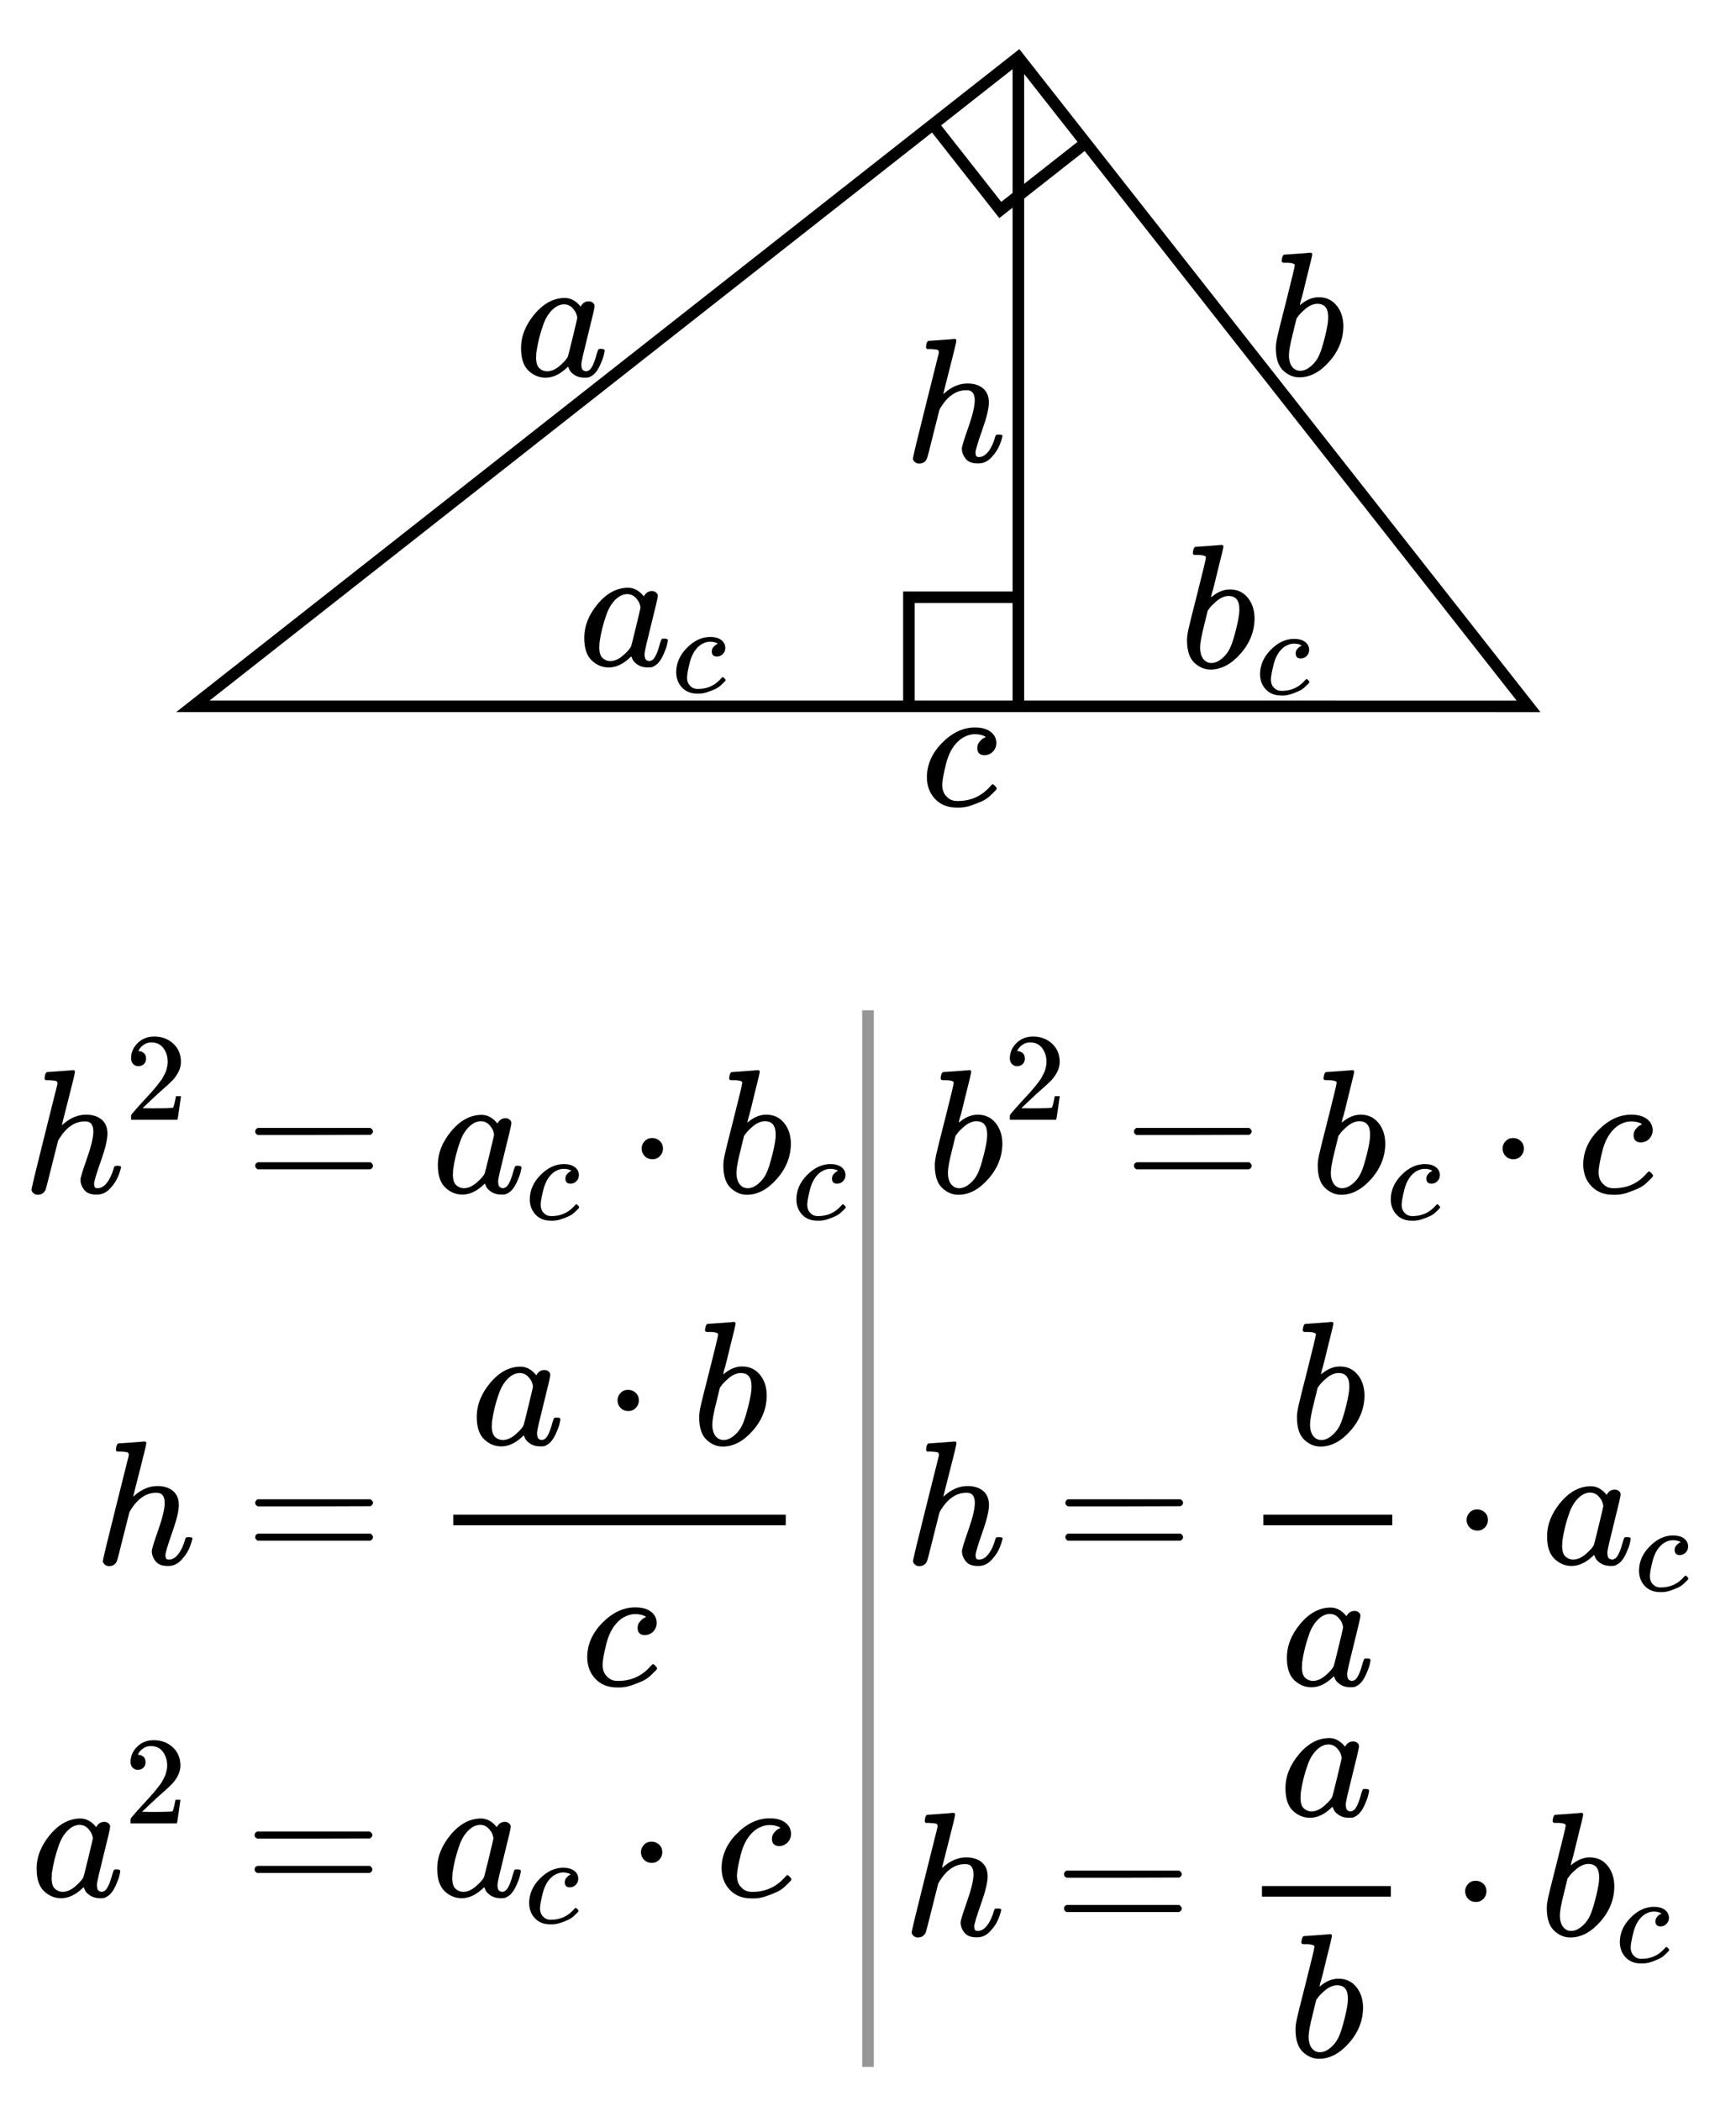 <?xml version="1.0" encoding="UTF-8" standalone="no"?>
<svg xmlns:dc="http://purl.org/dc/elements/1.1/" xmlns:cc="http://creativecommons.org/ns#" xmlns:rdf="http://www.w3.org/1999/02/22-rdf-syntax-ns#" xmlns:svg="http://www.w3.org/2000/svg" xmlns="http://www.w3.org/2000/svg" xmlns:xlink="http://www.w3.org/1999/xlink" xmlns:sodipodi="http://sodipodi.sourceforge.net/DTD/sodipodi-0.dtd" xmlns:inkscape="http://www.inkscape.org/namespaces/inkscape" width="150px" height="181.5px" viewBox="0 -1370 8287.481 10028.883" version="1.1" id="svg241" sodipodi:docname="equation(44).svg" inkscape:version="0.92.2 5c3e80d, 2017-08-06">
  <sodipodi:namedview pagecolor="#ffffff" bordercolor="#666666" borderopacity="1" objecttolerance="10" gridtolerance="10" guidetolerance="10" inkscape:pageopacity="0" inkscape:pageshadow="2" inkscape:window-width="1248" inkscape:window-height="976" id="namedview243" showgrid="false" inkscape:zoom="2" inkscape:cx="52.847544" inkscape:cy="42.502693" inkscape:window-x="0" inkscape:window-y="0" inkscape:window-maximized="1" inkscape:current-layer="svg241"/>
  <defs id="defs9">
    <path id="MJX-956-TEX-I-68" d="m 137,683 q 1,0 72,5 71,5 73,6 12,0 12,-9 0,-11 -36,-151 -38,-148 -38,-151 0,-2 7,5 61,54 130,54 54,0 87,-27 33,-27 34,-79 0,-51 -38,-158 -38,-107 -38,-128 1,-14 5,-19 4,-5 15,-5 28,0 52,30 24,30 39,82 3,11 6,13 3,2 16,2 20,0 20,-8 0,-1 -4,-15 -16,-59 -51,-97 -34,-43 -81,-43 h -5 q -47,0 -68,27 -21,27 -21,57 0,16 36,118 36,102 37,153 0,59 -44,59 h -5 q -83,0 -144,-98 L 198,293 164,158 Q 132,28 127,16 114,-11 83,-11 69,-11 59,-2 49,7 48,16 q 0,14 73,304 l 74,296 q 0,13 -7,16 -7,3 -39,5 h -21 q -6,6 -6,8 0,2 2,19 5,19 13,19 z" inkscape:connector-curvature="0"/>
    <path id="MJX-956-TEX-N-32" d="m 109,429 q -27,0 -43,18 -16,18 -16,44 0,71 53,123 53,52 132,52 91,0 152,-56 61,-56 62,-145 0,-43 -20,-82 -20,-39 -48,-68 -28,-29 -80,-74 -36,-31 -100,-92 l -59,-56 76,-1 q 157,0 167,5 7,2 24,89 v 3 h 40 v -3 Q 448,183 436,95 424,7 421,3 V 0 H 50 v 19 12 q 0,7 6,15 6,8 30,35 29,32 50,56 9,10 34,37 25,27 34,37 9,10 29,33 20,23 28,34 8,11 23,30 15,19 21,32 6,13 15,29 9,16 13,32 4,16 7,30 3,14 3,33 0,63 -34,109 -34,46 -97,46 -33,0 -58,-17 -25,-17 -35,-33 -10,-16 -10,-19 0,-1 5,-1 18,0 37,-14 19,-14 19,-46 0,-25 -16,-42 -16,-17 -45,-18 z" inkscape:connector-curvature="0"/>
    <path id="MJX-956-TEX-N-3D" d="m 56,347 q 0,13 14,20 h 637 q 15,-8 15,-20 0,-11 -14,-19 L 390,327 H 72 q -16,5 -16,20 z m 0,-194 q 0,15 16,20 h 636 q 14,-10 14,-20 0,-13 -15,-20 H 70 q -14,7 -14,20 z" inkscape:connector-curvature="0"/>
    <path id="MJX-956-TEX-I-61" d="m 33,157 q 0,101 76,192 76,91 171,92 51,0 90,-49 16,30 46,30 13,0 23,-8 10,-8 10,-20 0,-13 -37,-160 -37,-147 -38,-166 0,-25 7,-33 7,-8 21,-9 9,1 20,9 21,20 41,96 6,20 10,21 2,1 10,1 h 4 q 19,0 19,-9 0,-6 -5,-27 Q 496,96 481,63 466,30 449,13 436,0 417,-8 q -8,-2 -24,-2 -34,0 -57,15 -23,15 -30,31 l -6,15 q -1,1 -4,-1 -2,-2 -4,-4 -59,-56 -120,-56 -55,0 -97,40 -42,40 -42,127 z m 318,171 q 0,6 -5,22 -5,16 -23,35 -18,19 -46,20 -35,0 -67,-31 -32,-31 -50,-81 -29,-79 -41,-164 0,-3 0,-11 0,-8 -1,-12 0,-45 18,-62 18,-17 43,-18 38,0 75,33 37,33 44,51 2,4 27,107 25,103 26,111 z" inkscape:connector-curvature="0"/>
    <path id="MJX-956-TEX-I-63" d="m 34,159 q 0,109 86,196 86,87 186,87 56,0 88,-24 32,-24 33,-63 0,-29 -19,-49 -19,-20 -48,-21 -19,0 -30,10 -11,10 -11,30 0,20 11,34 11,14 22,21 11,7 14,6 h 1 q 0,2 -6,6 -6,4 -21,8 -15,4 -34,4 -30,0 -57,-14 -21,-9 -43,-31 -44,-44 -64,-124 -20,-80 -21,-116 0,-46 26,-69 22,-24 58,-24 h 4 q 112,0 185,85 9,10 12,10 4,0 13,-9 9,-9 10,-14 1,-5 -9,-15 Q 410,73 391,55 372,37 346,25 320,13 282,0 244,-13 202,-11 127,-11 81,37 35,85 34,159 Z" inkscape:connector-curvature="0"/>
    <path id="MJX-956-TEX-N-22C5" d="m 78,250 q 0,24 17,42 17,18 43,18 24,0 42,-16 18,-16 19,-43 0,-25 -17,-43 -17,-18 -43,-18 -26,0 -43,17 -17,17 -18,43 z" inkscape:connector-curvature="0"/>
    <path id="MJX-956-TEX-I-62" d="m 73,647 q 0,10 4,23 4,13 12,13 1,0 72,5 71,5 73,6 12,0 12,-9 0,-9 -34,-143 -8,-34 -17,-70 -9,-36 -15,-54 l -4,-19 q 0,-3 6,3 49,40 101,40 62,0 100,-46 38,-46 39,-116 Q 422,169 343,79 264,-11 173,-11 123,-11 82,27 41,65 40,150 v 9 q 0,21 8,58 8,37 49,197 50,197 50,209 0,12 -38,14 -5,0 -8,0 h -5 q -10,0 -13,0 -3,0 -7,3 -4,3 -3,7 z M 336,325 v 6 q 0,74 -61,74 -17,0 -35,-8 -18,-8 -33,-21 -15,-13 -26,-24 -11,-11 -18,-22 l -6,-8 -21,-86 q -22,-86 -22,-122 0,-48 24,-72 16,-16 40,-16 33,0 67,32 25,23 40,56 15,33 33,105 18,72 18,106 z" inkscape:connector-curvature="0"/>
  </defs>
  <g id="g1546" transform="translate(1.169,8.0108643e-5)">
    <g transform="matrix(0.844,0,0,-0.844,108.224,4323.823)" id="g19" data-mml-node="msup" style="fill:#000000;stroke:#000000;stroke-width:0">
      <g id="g13" data-mml-node="mi">
        <use height="100%" width="100%" y="0" x="0" id="use11" xlink:href="#MJX-956-TEX-I-68"/>
      </g>
      <g id="g17" transform="matrix(0.707,0,0,0.707,576,413)" data-mml-node="mn">
        <use height="100%" width="100%" y="0" x="0" id="use15" xlink:href="#MJX-956-TEX-N-32"/>
      </g>
    </g>
    <g id="g23" transform="matrix(0.844,0,0,-0.844,1169.682,4323.823)" data-mml-node="mo" style="fill:#000000;stroke:#000000;stroke-width:0">
      <use height="100%" width="100%" y="0" x="0" id="use21" xlink:href="#MJX-956-TEX-N-3D"/>
    </g>
    <g id="g33" transform="matrix(0.844,0,0,-0.844,2061.026,4323.823)" data-mml-node="msub" style="fill:#000000;stroke:#000000;stroke-width:0">
      <g id="g27" data-mml-node="mi">
        <use height="100%" width="100%" y="0" x="0" id="use25" xlink:href="#MJX-956-TEX-I-61"/>
      </g>
      <g id="g31" transform="matrix(0.707,0,0,0.707,529,-150)" data-mml-node="mi">
        <use height="100%" width="100%" y="0" x="0" id="use29" xlink:href="#MJX-956-TEX-I-63"/>
      </g>
    </g>
    <g id="g37" transform="matrix(0.844,0,0,-0.844,2995.933,4323.823)" data-mml-node="mo" style="fill:#000000;stroke:#000000;stroke-width:0">
      <use height="100%" width="100%" y="0" x="0" id="use35" xlink:href="#MJX-956-TEX-N-22C5"/>
    </g>
    <g id="g47" transform="matrix(0.844,0,0,-0.844,3418.22,4323.823)" data-mml-node="msub" style="fill:#000000;stroke:#000000;stroke-width:0">
      <g id="g41" data-mml-node="mi">
        <use height="100%" width="100%" y="0" x="0" id="use39" xlink:href="#MJX-956-TEX-I-62"/>
      </g>
      <g id="g45" transform="matrix(0.707,0,0,0.707,429,-150)" data-mml-node="mi">
        <use height="100%" width="100%" y="0" x="0" id="use43" xlink:href="#MJX-956-TEX-I-63"/>
      </g>
    </g>
  </g>
  <g style="fill:#000000;stroke:#000000;stroke-width:0" data-mml-node="mstyle" transform="matrix(1,0,0,-1,4448.655,9434.498)" id="g51">
    <g data-mml-node="mspace" id="g49"/>
  </g>
  <g id="g1718" transform="translate(1.169,8.0108643e-5)">
    <g id="g55" transform="matrix(0.844,0,0,-0.844,448.873,6096.474)" data-mml-node="mi" style="fill:#000000;stroke:#000000;stroke-width:0">
      <use height="100%" width="100%" y="0" x="0" id="use53" xlink:href="#MJX-956-TEX-I-68"/>
    </g>
    <g id="g59" transform="matrix(0.844,0,0,-0.844,1169.682,6096.474)" data-mml-node="mo" style="fill:#000000;stroke:#000000;stroke-width:0">
      <use height="100%" width="100%" y="0" x="0" id="use57" xlink:href="#MJX-956-TEX-N-3D"/>
    </g>
    <g id="g73" transform="matrix(0.844,0,0,-0.844,2246.758,5525.771)" data-mml-node="mrow" style="fill:#000000;stroke:#000000;stroke-width:0">
      <g id="g63" data-mml-node="mi">
        <use height="100%" width="100%" y="0" x="0" id="use61" xlink:href="#MJX-956-TEX-I-61"/>
      </g>
      <g id="g67" transform="translate(751.2)" data-mml-node="mo">
        <use height="100%" width="100%" y="0" x="0" id="use65" xlink:href="#MJX-956-TEX-N-22C5"/>
      </g>
      <g id="g71" transform="translate(1251.4)" data-mml-node="mi">
        <use height="100%" width="100%" y="0" x="0" id="use69" xlink:href="#MJX-956-TEX-I-62"/>
      </g>
    </g>
    <g id="g77" transform="matrix(0.844,0,0,-0.844,2773.308,6675.62)" data-mml-node="mi" style="fill:#000000;stroke:#000000;stroke-width:0">
      <use height="100%" width="100%" y="0" x="0" id="use75" xlink:href="#MJX-956-TEX-I-63"/>
    </g>
    <rect transform="scale(1,-1)" id="rect79" y="-5910.742" x="2162.334" height="50.654" width="1587.501" style="fill:#000000;stroke:#000000;stroke-width:0"/>
  </g>
  <g style="fill:#000000;stroke:#000000;stroke-width:0" data-mml-node="mstyle" transform="matrix(1,0,0,-1,9478.655,9434.498)" id="g87">
    <g data-mml-node="mspace" id="g85"/>
  </g>
  <g id="g1366" transform="matrix(0.844,0,0,0.844,-8914.558,7682.53)">
    <g id="g97" transform="matrix(1,0,0,-1,10735.9,0)" data-mml-node="msup" style="fill:#000000;stroke:#000000;stroke-width:0">
      <g id="g91" data-mml-node="mi">
        <use height="100%" width="100%" y="0" x="0" id="use89" xlink:href="#MJX-956-TEX-I-61"/>
      </g>
      <g id="g95" transform="matrix(0.707,0,0,0.707,529,413)" data-mml-node="mn">
        <use height="100%" width="100%" y="0" x="0" id="use93" xlink:href="#MJX-956-TEX-N-32"/>
      </g>
    </g>
    <g id="g101" transform="matrix(1,0,0,-1,11946.2,0)" data-mml-node="mo" style="fill:#000000;stroke:#000000;stroke-width:0">
      <use height="100%" width="100%" y="0" x="0" id="use99" xlink:href="#MJX-956-TEX-N-3D"/>
    </g>
    <g id="g111" transform="matrix(1,0,0,-1,13002,0)" data-mml-node="msub" style="fill:#000000;stroke:#000000;stroke-width:0">
      <g id="g105" data-mml-node="mi">
        <use height="100%" width="100%" y="0" x="0" id="use103" xlink:href="#MJX-956-TEX-I-61"/>
      </g>
      <g id="g109" transform="matrix(0.707,0,0,0.707,529,-150)" data-mml-node="mi">
        <use height="100%" width="100%" y="0" x="0" id="use107" xlink:href="#MJX-956-TEX-I-63"/>
      </g>
    </g>
    <g id="g115" transform="matrix(1,0,0,-1,14109.4,0)" data-mml-node="mo" style="fill:#000000;stroke:#000000;stroke-width:0">
      <use height="100%" width="100%" y="0" x="0" id="use113" xlink:href="#MJX-956-TEX-N-22C5"/>
    </g>
    <g id="g119" transform="matrix(1,0,0,-1,14609.6,0)" data-mml-node="mi" style="fill:#000000;stroke:#000000;stroke-width:0">
      <use height="100%" width="100%" y="0" x="0" id="use117" xlink:href="#MJX-956-TEX-I-63"/>
    </g>
  </g>
  <g style="fill:#000000;stroke:#000000;stroke-width:0" data-mml-node="mstyle" transform="matrix(1,0,0,-1,14785.356,9434.498)" id="g123">
    <g data-mml-node="mspace" id="g121"/>
  </g>
  <g id="g1384" transform="matrix(0.844,0,0,0.844,-9110.906,4323.823)">
    <g id="g133" transform="matrix(1,0,0,-1,16042.6,0)" data-mml-node="msup" style="fill:#000000;stroke:#000000;stroke-width:0">
      <g id="g127" data-mml-node="mi">
        <use height="100%" width="100%" y="0" x="0" id="use125" xlink:href="#MJX-956-TEX-I-62"/>
      </g>
      <g id="g131" transform="matrix(0.707,0,0,0.707,429,413)" data-mml-node="mn">
        <use height="100%" width="100%" y="0" x="0" id="use129" xlink:href="#MJX-956-TEX-N-32"/>
      </g>
    </g>
    <g id="g137" transform="matrix(1,0,0,-1,17153,0)" data-mml-node="mo" style="fill:#000000;stroke:#000000;stroke-width:0">
      <use height="100%" width="100%" y="0" x="0" id="use135" xlink:href="#MJX-956-TEX-N-3D"/>
    </g>
    <g id="g147" transform="matrix(1,0,0,-1,18208.7,0)" data-mml-node="msub" style="fill:#000000;stroke:#000000;stroke-width:0">
      <g id="g141" data-mml-node="mi">
        <use height="100%" width="100%" y="0" x="0" id="use139" xlink:href="#MJX-956-TEX-I-62"/>
      </g>
      <g id="g145" transform="matrix(0.707,0,0,0.707,429,-150)" data-mml-node="mi">
        <use height="100%" width="100%" y="0" x="0" id="use143" xlink:href="#MJX-956-TEX-I-63"/>
      </g>
    </g>
    <g id="g151" transform="matrix(1,0,0,-1,19216.1,0)" data-mml-node="mo" style="fill:#000000;stroke:#000000;stroke-width:0">
      <use height="100%" width="100%" y="0" x="0" id="use149" xlink:href="#MJX-956-TEX-N-22C5"/>
    </g>
    <g id="g155" transform="matrix(1,0,0,-1,19716.4,0)" data-mml-node="mi" style="fill:#000000;stroke:#000000;stroke-width:0">
      <use height="100%" width="100%" y="0" x="0" id="use153" xlink:href="#MJX-956-TEX-I-63"/>
    </g>
  </g>
  <g style="fill:#000000;stroke:#000000;stroke-width:0" data-mml-node="mstyle" transform="matrix(1,0,0,-1,19892.156,9434.498)" id="g159">
    <g data-mml-node="mspace" id="g157"/>
  </g>
  <g id="g1647" transform="translate(1.169,8.0108643e-5)">
    <g id="g163" transform="matrix(0.844,0,0,-0.844,4316.843,6096.475)" data-mml-node="mi" style="fill:#000000;stroke:#000000;stroke-width:0">
      <use height="100%" width="100%" y="0" x="0" id="use161" xlink:href="#MJX-956-TEX-I-68"/>
    </g>
    <g id="g167" transform="matrix(0.844,0,0,-0.844,5037.567,6096.475)" data-mml-node="mo" style="fill:#000000;stroke:#000000;stroke-width:0">
      <use height="100%" width="100%" y="0" x="0" id="use165" xlink:href="#MJX-956-TEX-N-3D"/>
    </g>
    <g id="g171" transform="matrix(0.844,0,0,-0.844,6156.854,5525.772)" data-mml-node="mi" style="fill:#000000;stroke:#000000;stroke-width:0">
      <use height="100%" width="100%" y="0" x="0" id="use169" xlink:href="#MJX-956-TEX-I-62"/>
    </g>
    <g id="g175" transform="matrix(0.844,0,0,-0.844,6114.643,6675.621)" data-mml-node="mi" style="fill:#000000;stroke:#000000;stroke-width:0">
      <use height="100%" width="100%" y="0" x="0" id="use173" xlink:href="#MJX-956-TEX-I-61"/>
    </g>
    <rect transform="scale(1,-1)" id="rect177" y="-5910.743" x="6030.219" height="50.654" width="615.448" style="fill:#000000;stroke:#000000;stroke-width:0"/>
    <g id="g185" transform="matrix(0.844,0,0,-0.844,6934.564,6096.475)" data-mml-node="mo" style="fill:#000000;stroke:#000000;stroke-width:0">
      <use height="100%" width="100%" y="0" x="0" id="use183" xlink:href="#MJX-956-TEX-N-22C5"/>
    </g>
    <g id="g195" transform="matrix(0.844,0,0,-0.844,7356.935,6096.475)" data-mml-node="msub" style="fill:#000000;stroke:#000000;stroke-width:0">
      <g id="g189" data-mml-node="mi">
        <use height="100%" width="100%" y="0" x="0" id="use187" xlink:href="#MJX-956-TEX-I-61"/>
      </g>
      <g id="g193" transform="matrix(0.707,0,0,0.707,529,-150)" data-mml-node="mi">
        <use height="100%" width="100%" y="0" x="0" id="use191" xlink:href="#MJX-956-TEX-I-63"/>
      </g>
    </g>
  </g>
  <g style="fill:#000000;stroke:#000000;stroke-width:0" data-mml-node="mstyle" transform="matrix(1,0,0,-1,25378.256,9434.498)" id="g199">
    <g data-mml-node="mspace" id="g197"/>
  </g>
  <g id="g1424" transform="matrix(0.844,0,0,0.844,-18168.715,7869.125)">
    <g id="g203" transform="matrix(1,0,0,-1,26635.5,0)" data-mml-node="mi" style="fill:#000000;stroke:#000000;stroke-width:0">
      <use height="100%" width="100%" y="0" x="0" id="use201" xlink:href="#MJX-956-TEX-I-68"/>
    </g>
    <g id="g207" transform="matrix(1,0,0,-1,27489.3,0)" data-mml-node="mo" style="fill:#000000;stroke:#000000;stroke-width:0">
      <use height="100%" width="100%" y="0" x="0" id="use205" xlink:href="#MJX-956-TEX-N-3D"/>
    </g>
    <g id="g221" transform="matrix(1,0,0,-1,28545.1,0)" data-mml-node="TeXAtom" style="fill:#000000;stroke:#000000;stroke-width:0">
      <g id="g219" data-mml-node="mfrac">
        <g id="g211" transform="translate(220,676)" data-mml-node="mi">
          <use height="100%" width="100%" y="0" x="0" id="use209" xlink:href="#MJX-956-TEX-I-61"/>
        </g>
        <g id="g215" transform="translate(270,-686)" data-mml-node="mi">
          <use height="100%" width="100%" y="0" x="0" id="use213" xlink:href="#MJX-956-TEX-I-62"/>
        </g>
        <rect id="rect217" y="220" x="120" height="60" width="729"/>
      </g>
    </g>
    <g id="g225" transform="matrix(1,0,0,-1,29736.3,0)" data-mml-node="mo" style="fill:#000000;stroke:#000000;stroke-width:0">
      <use height="100%" width="100%" y="0" x="0" id="use223" xlink:href="#MJX-956-TEX-N-22C5"/>
    </g>
    <g id="g235" transform="matrix(1,0,0,-1,30236.5,0)" data-mml-node="msub" style="fill:#000000;stroke:#000000;stroke-width:0">
      <g id="g229" data-mml-node="mi">
        <use height="100%" width="100%" y="0" x="0" id="use227" xlink:href="#MJX-956-TEX-I-62"/>
      </g>
      <g id="g233" transform="matrix(0.707,0,0,0.707,429,-150)" data-mml-node="mi">
        <use height="100%" width="100%" y="0" x="0" id="use231" xlink:href="#MJX-956-TEX-I-63"/>
      </g>
    </g>
  </g>
  <g id="g1074" transform="rotate(141.828,2173.521,-3116.313)">
    <path inkscape:connector-curvature="0" id="path1058" d="m 1308.405,-10306.426 5013.128,3941.08 H 1308.405 Z" style="fill:none;stroke:#000000;stroke-width:55.256;stroke-linecap:butt;stroke-linejoin:miter;stroke-miterlimit:4;stroke-dasharray:none;stroke-opacity:1"/>
    <path sodipodi:nodetypes="ccc" inkscape:connector-curvature="0" id="path965" d="m 1826.857,-6387.542 v -497.601 h -497.601" style="fill:none;stroke:#000000;stroke-width:55.256px;stroke-linecap:butt;stroke-linejoin:miter;stroke-opacity:1"/>
  </g>
  <path style="fill:none;stroke:#000000;stroke-width:55.256px;stroke-linecap:butt;stroke-linejoin:miter;stroke-opacity:1" d="M 4861.634,-1096.736 V 2000.642" id="path1076" inkscape:connector-curvature="0" sodipodi:nodetypes="cc"/>
  <path style="fill:none;stroke:#000000;stroke-width:55.256px;stroke-linecap:butt;stroke-linejoin:miter;stroke-opacity:1" d="m 4836.744,1480.979 h -497.601 v 497.601" id="path965-3" inkscape:connector-curvature="0" sodipodi:nodetypes="ccc"/>
  <path style="fill:none;stroke:#969696;stroke-width:55.256;stroke-linecap:butt;stroke-linejoin:miter;stroke-miterlimit:4;stroke-dasharray:none;stroke-opacity:1" d="M 4143.778,8496.066 V 3452.502" id="path1428-6" inkscape:connector-curvature="0"/>
  <g style="fill:#000000;stroke:#000000;stroke-width:0" data-mml-node="msub" transform="matrix(0.844,0,0,-0.844,2761.182,1807.611)" id="g33-7">
    <g data-mml-node="mi" id="g27-5">
      <use xlink:href="#MJX-956-TEX-I-61" id="use25-3" x="0" y="0" width="100%" height="100%"/>
    </g>
    <g data-mml-node="mi" transform="matrix(0.707,0,0,0.707,529,-150)" id="g31-5">
      <use xlink:href="#MJX-956-TEX-I-63" id="use29-6" x="0" y="0" width="100%" height="100%"/>
    </g>
  </g>
  <g style="fill:#000000;stroke:#000000;stroke-width:0" data-mml-node="msub" transform="matrix(0.844,0,0,-0.844,5633.129,1816.728)" id="g47-2">
    <g data-mml-node="mi" id="g41-9">
      <use xlink:href="#MJX-956-TEX-I-62" id="use39-1" x="0" y="0" width="100%" height="100%"/>
    </g>
    <g data-mml-node="mi" transform="matrix(0.707,0,0,0.707,429,-150)" id="g45-2">
      <use xlink:href="#MJX-956-TEX-I-63" id="use43-7" x="0" y="0" width="100%" height="100%"/>
    </g>
  </g>
  <g style="fill:#000000;stroke:#000000;stroke-width:0" data-mml-node="mi" transform="matrix(0.844,0,0,-0.844,4317.581,833.6)" id="g163-0">
    <use xlink:href="#MJX-956-TEX-I-68" id="use161-9" x="0" y="0" width="100%" height="100%"/>
  </g>
  <g style="fill:#000000;stroke:#000000;stroke-width:0" data-mml-node="mi" transform="matrix(0.844,0,0,-0.844,2459.392,424.422)" id="g175-3">
    <use xlink:href="#MJX-956-TEX-I-61" id="use173-6" x="0" y="0" width="100%" height="100%"/>
  </g>
  <g style="fill:#000000;stroke:#000000;stroke-width:0" data-mml-node="mi" transform="matrix(0.844,0,0,-0.844,6057.25,421.889)" id="g171-0">
    <use xlink:href="#MJX-956-TEX-I-62" id="use169-6" x="0" y="0" width="100%" height="100%"/>
  </g>
  <g style="fill:#000000;stroke:#000000;stroke-width:0" data-mml-node="mi" transform="matrix(0.844,0,0,-0.844,4396.174,2475.567)" id="g77-2">
    <use xlink:href="#MJX-956-TEX-I-63" id="use75-6" x="0" y="0" width="100%" height="100%"/>
  </g>
</svg>
